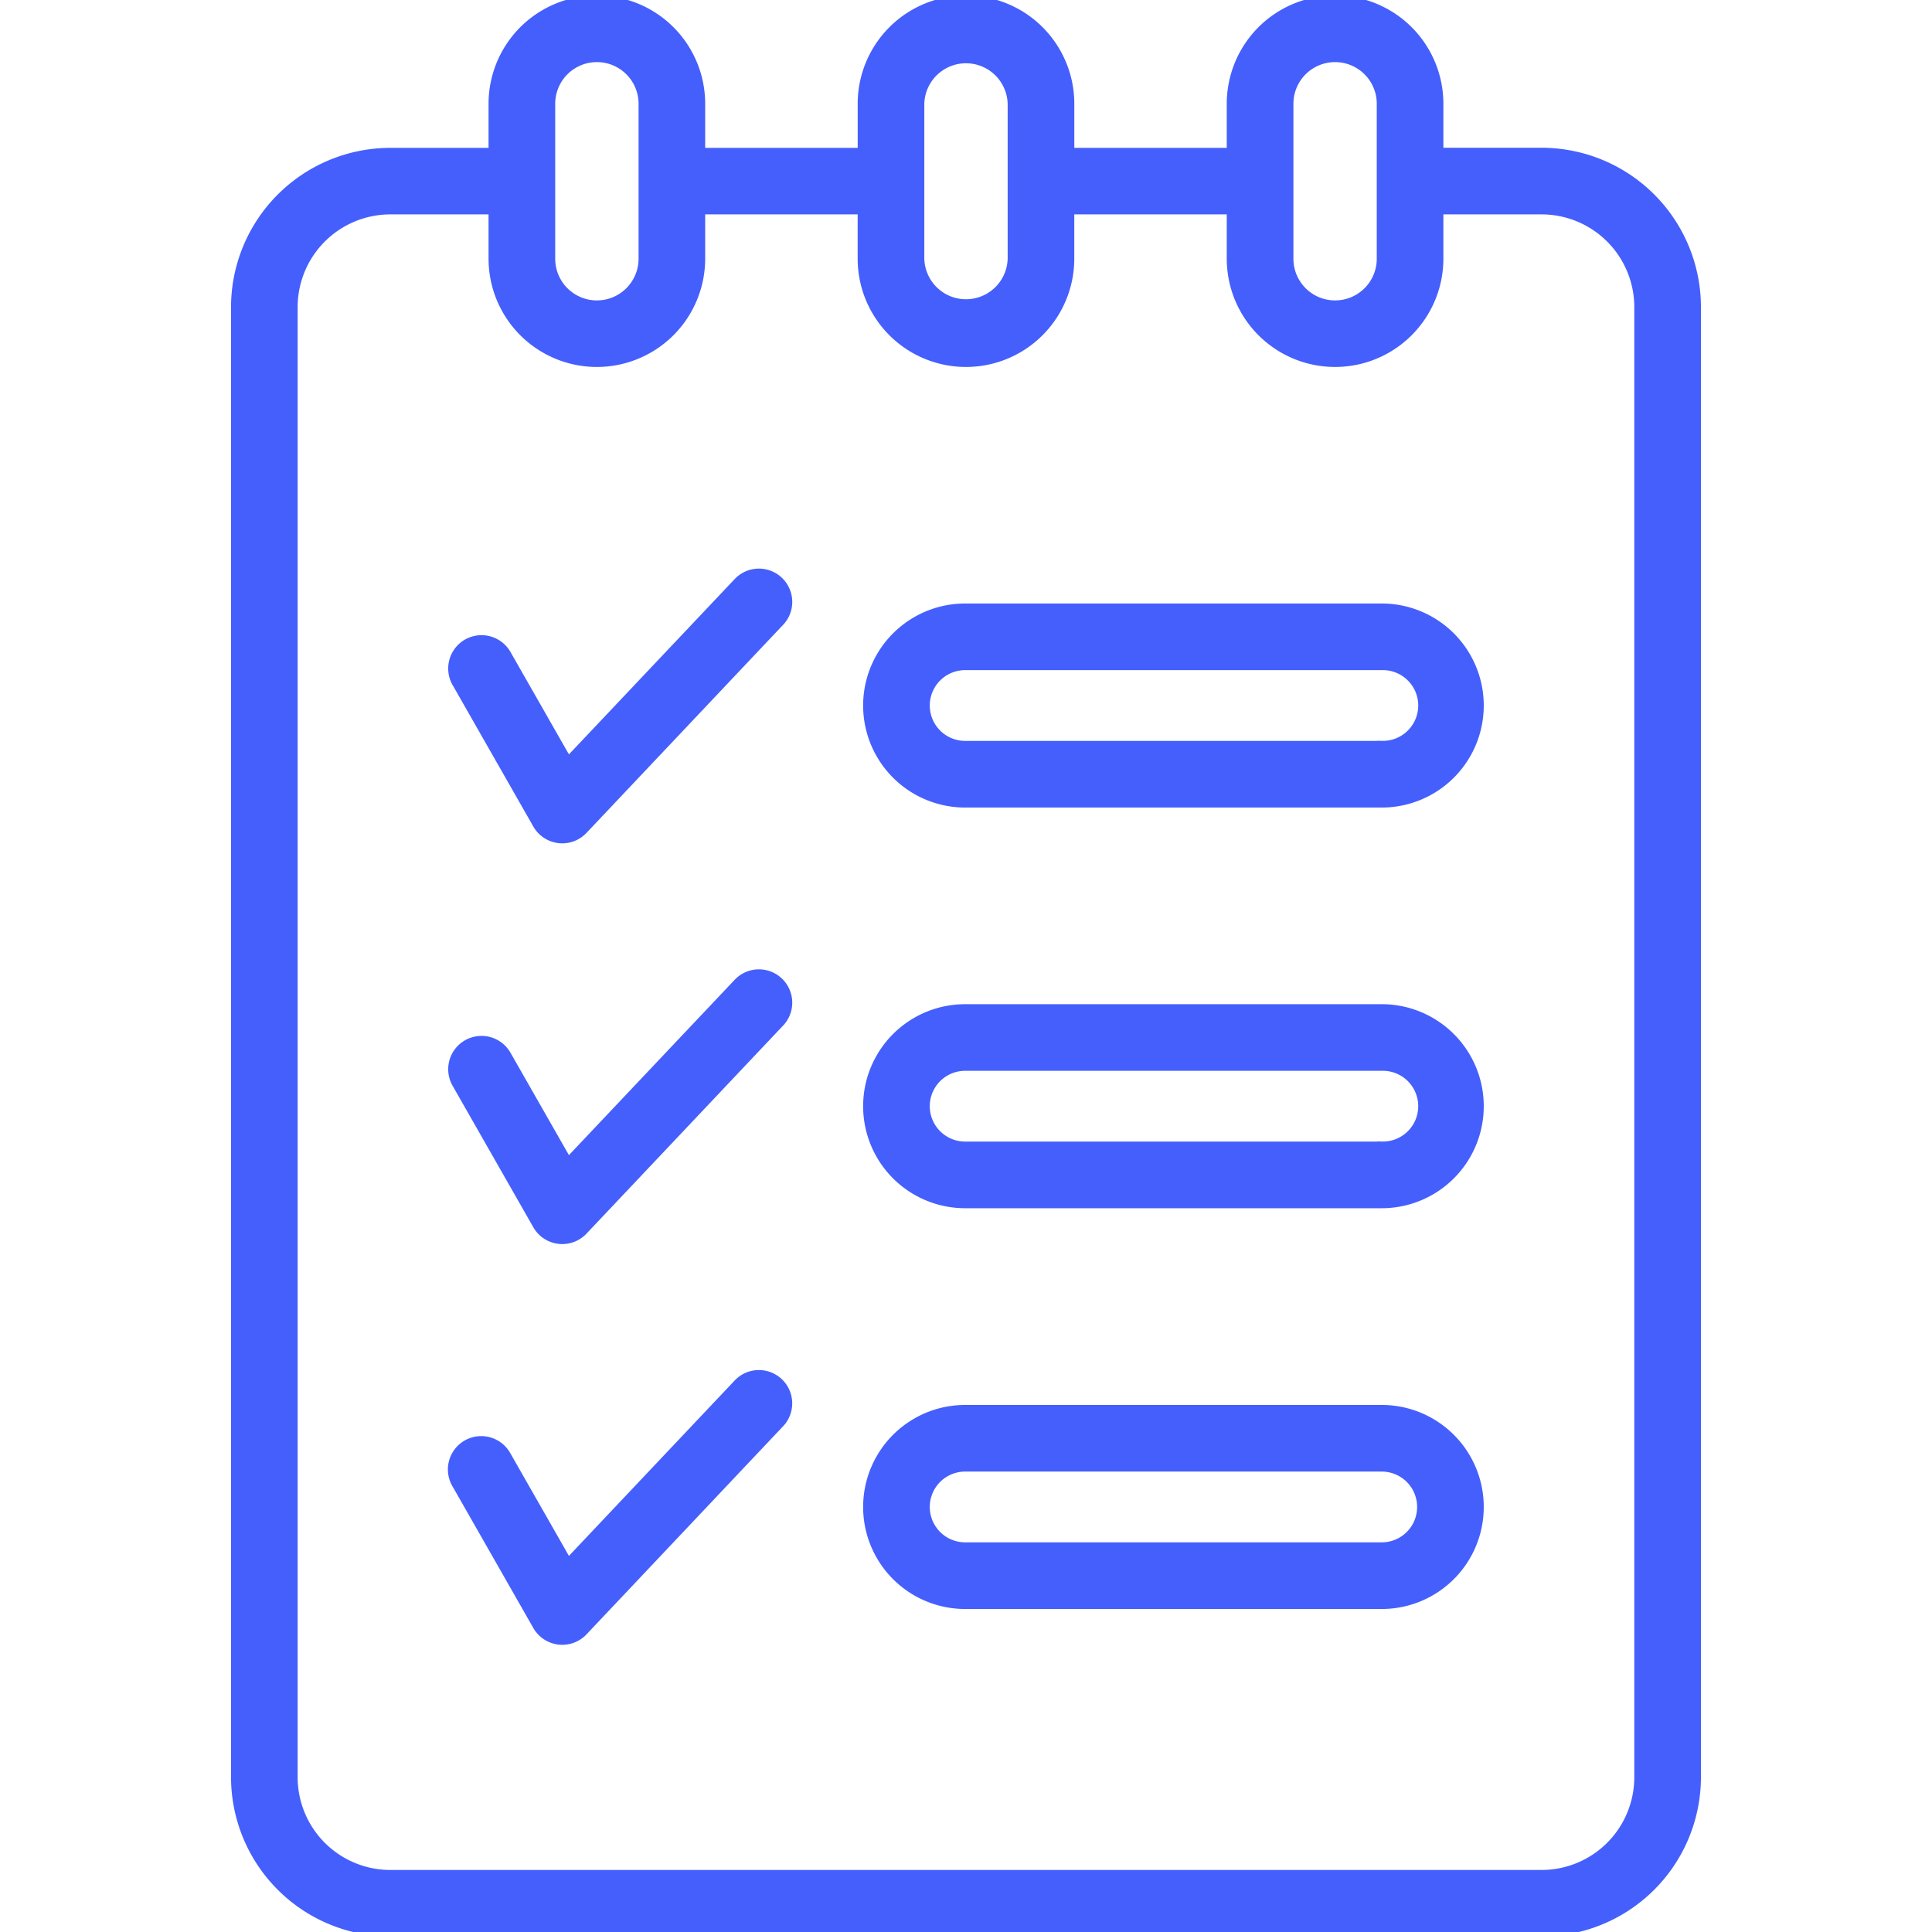 <?xml version="1.0" encoding="UTF-8"?>
<svg xmlns="http://www.w3.org/2000/svg" xmlns:xlink="http://www.w3.org/1999/xlink" width="64" height="64" viewBox="0 0 64 64">
  <defs>
    <clipPath id="clip-path">
      <rect id="Omni-channel_Ordering" data-name="Omni-channel Ordering" width="64" height="64" transform="translate(-13477 17087)" fill="#455ffd" stroke="#455ffd" stroke-width="1"></rect>
    </clipPath>
  </defs>
  <g id="Scheduling_Compliance" data-name="Scheduling Compliance" transform="translate(13477 -17087)" clip-path="url(#clip-path)">
    <g id="_011-checklist" data-name="011-checklist" transform="translate(-13479.884 17084.115)">
      <path id="Path_88025" data-name="Path 88025" d="M53.954,7.929H50.548V6.323a3.438,3.438,0,1,0-6.876,0v1.61H38.322V6.323a3.438,3.438,0,1,0-6.876,0v1.61H26.094V6.323a3.438,3.438,0,1,0-6.876,0v1.61H15.813a5.132,5.132,0,0,0-5.126,5.123v48.7a5.132,5.132,0,0,0,5.126,5.126H53.954a5.132,5.132,0,0,0,5.126-5.126v-48.7a5.132,5.132,0,0,0-5.126-5.126ZM45.58,6.323a1.53,1.53,0,1,1,3.061,0v5.133a1.53,1.53,0,1,1-3.061,0Zm-12.227,0a1.531,1.531,0,0,1,3.061,0v5.133a1.531,1.531,0,0,1-3.061,0Zm-12.227,0a1.53,1.53,0,1,1,3.061,0v5.133a1.53,1.53,0,1,1-3.061,0ZM57.172,61.761a3.222,3.222,0,0,1-3.219,3.219H15.813a3.222,3.222,0,0,1-3.219-3.219V13.056a3.222,3.222,0,0,1,3.219-3.219h3.405v1.616a3.438,3.438,0,1,0,6.876,0V9.837h5.351v1.616a3.438,3.438,0,1,0,6.876,0V9.837h5.351v1.616a3.438,3.438,0,1,0,6.876,0V9.837h3.405a3.222,3.222,0,0,1,3.219,3.219Z" fill="#455ffd" stroke="#455ffd" stroke-width="0.3"></path>
      <path id="Path_88026" data-name="Path 88026" d="M48.656,23.027h-13.8a3.229,3.229,0,1,0,0,6.459h13.8a3.229,3.229,0,1,0,0-6.459Zm0,4.551h-13.8a1.322,1.322,0,1,1,0-2.644h13.8a1.322,1.322,0,1,1,0,2.643Z" fill="#455ffd" stroke="#455ffd" stroke-width="0.3"></path>
      <path id="Path_88027" data-name="Path 88027" d="M27.358,35.415,21.7,41.4l-2.036-3.568a.954.954,0,0,0-1.657.946l2.674,4.687a.954.954,0,0,0,1.522.183l6.541-6.922a.954.954,0,0,0-1.387-1.308Z" fill="#455ffd" stroke="#455ffd" stroke-width="0.3"></path>
      <path id="Path_88028" data-name="Path 88028" d="M27.358,22.141,21.7,28.125l-2.036-3.568a.954.954,0,0,0-1.657.946l2.674,4.687a.954.954,0,0,0,1.522.183l6.541-6.922a.954.954,0,0,0-1.387-1.308Z" fill="#455ffd" stroke="#455ffd" stroke-width="0.3"></path>
      <path id="Path_88029" data-name="Path 88029" d="M48.656,36.3h-13.8a3.229,3.229,0,1,0,0,6.459h13.8a3.229,3.229,0,1,0,0-6.459Zm0,4.551h-13.8a1.322,1.322,0,0,1,0-2.644h13.8a1.322,1.322,0,1,1,0,2.643Z" fill="#455ffd" stroke="#455ffd" stroke-width="0.3"></path>
      <path id="Path_88030" data-name="Path 88030" d="M27.358,48.689,21.7,54.676l-2.036-3.568a.954.954,0,1,0-1.657.945l2.674,4.687a.954.954,0,0,0,1.522.183L28.743,50a.954.954,0,0,0-1.387-1.308Z" fill="#455ffd" stroke="#455ffd" stroke-width="0.3"></path>
      <path id="Path_88031" data-name="Path 88031" d="M48.656,49.576h-13.8a3.229,3.229,0,1,0,0,6.459h13.8a3.229,3.229,0,1,0,0-6.459Zm0,4.551h-13.8a1.322,1.322,0,0,1,0-2.644h13.8a1.322,1.322,0,1,1,0,2.644Z" fill="#455ffd" stroke="#455ffd" stroke-width="0.3"></path>
    </g>
  </g>
</svg>

